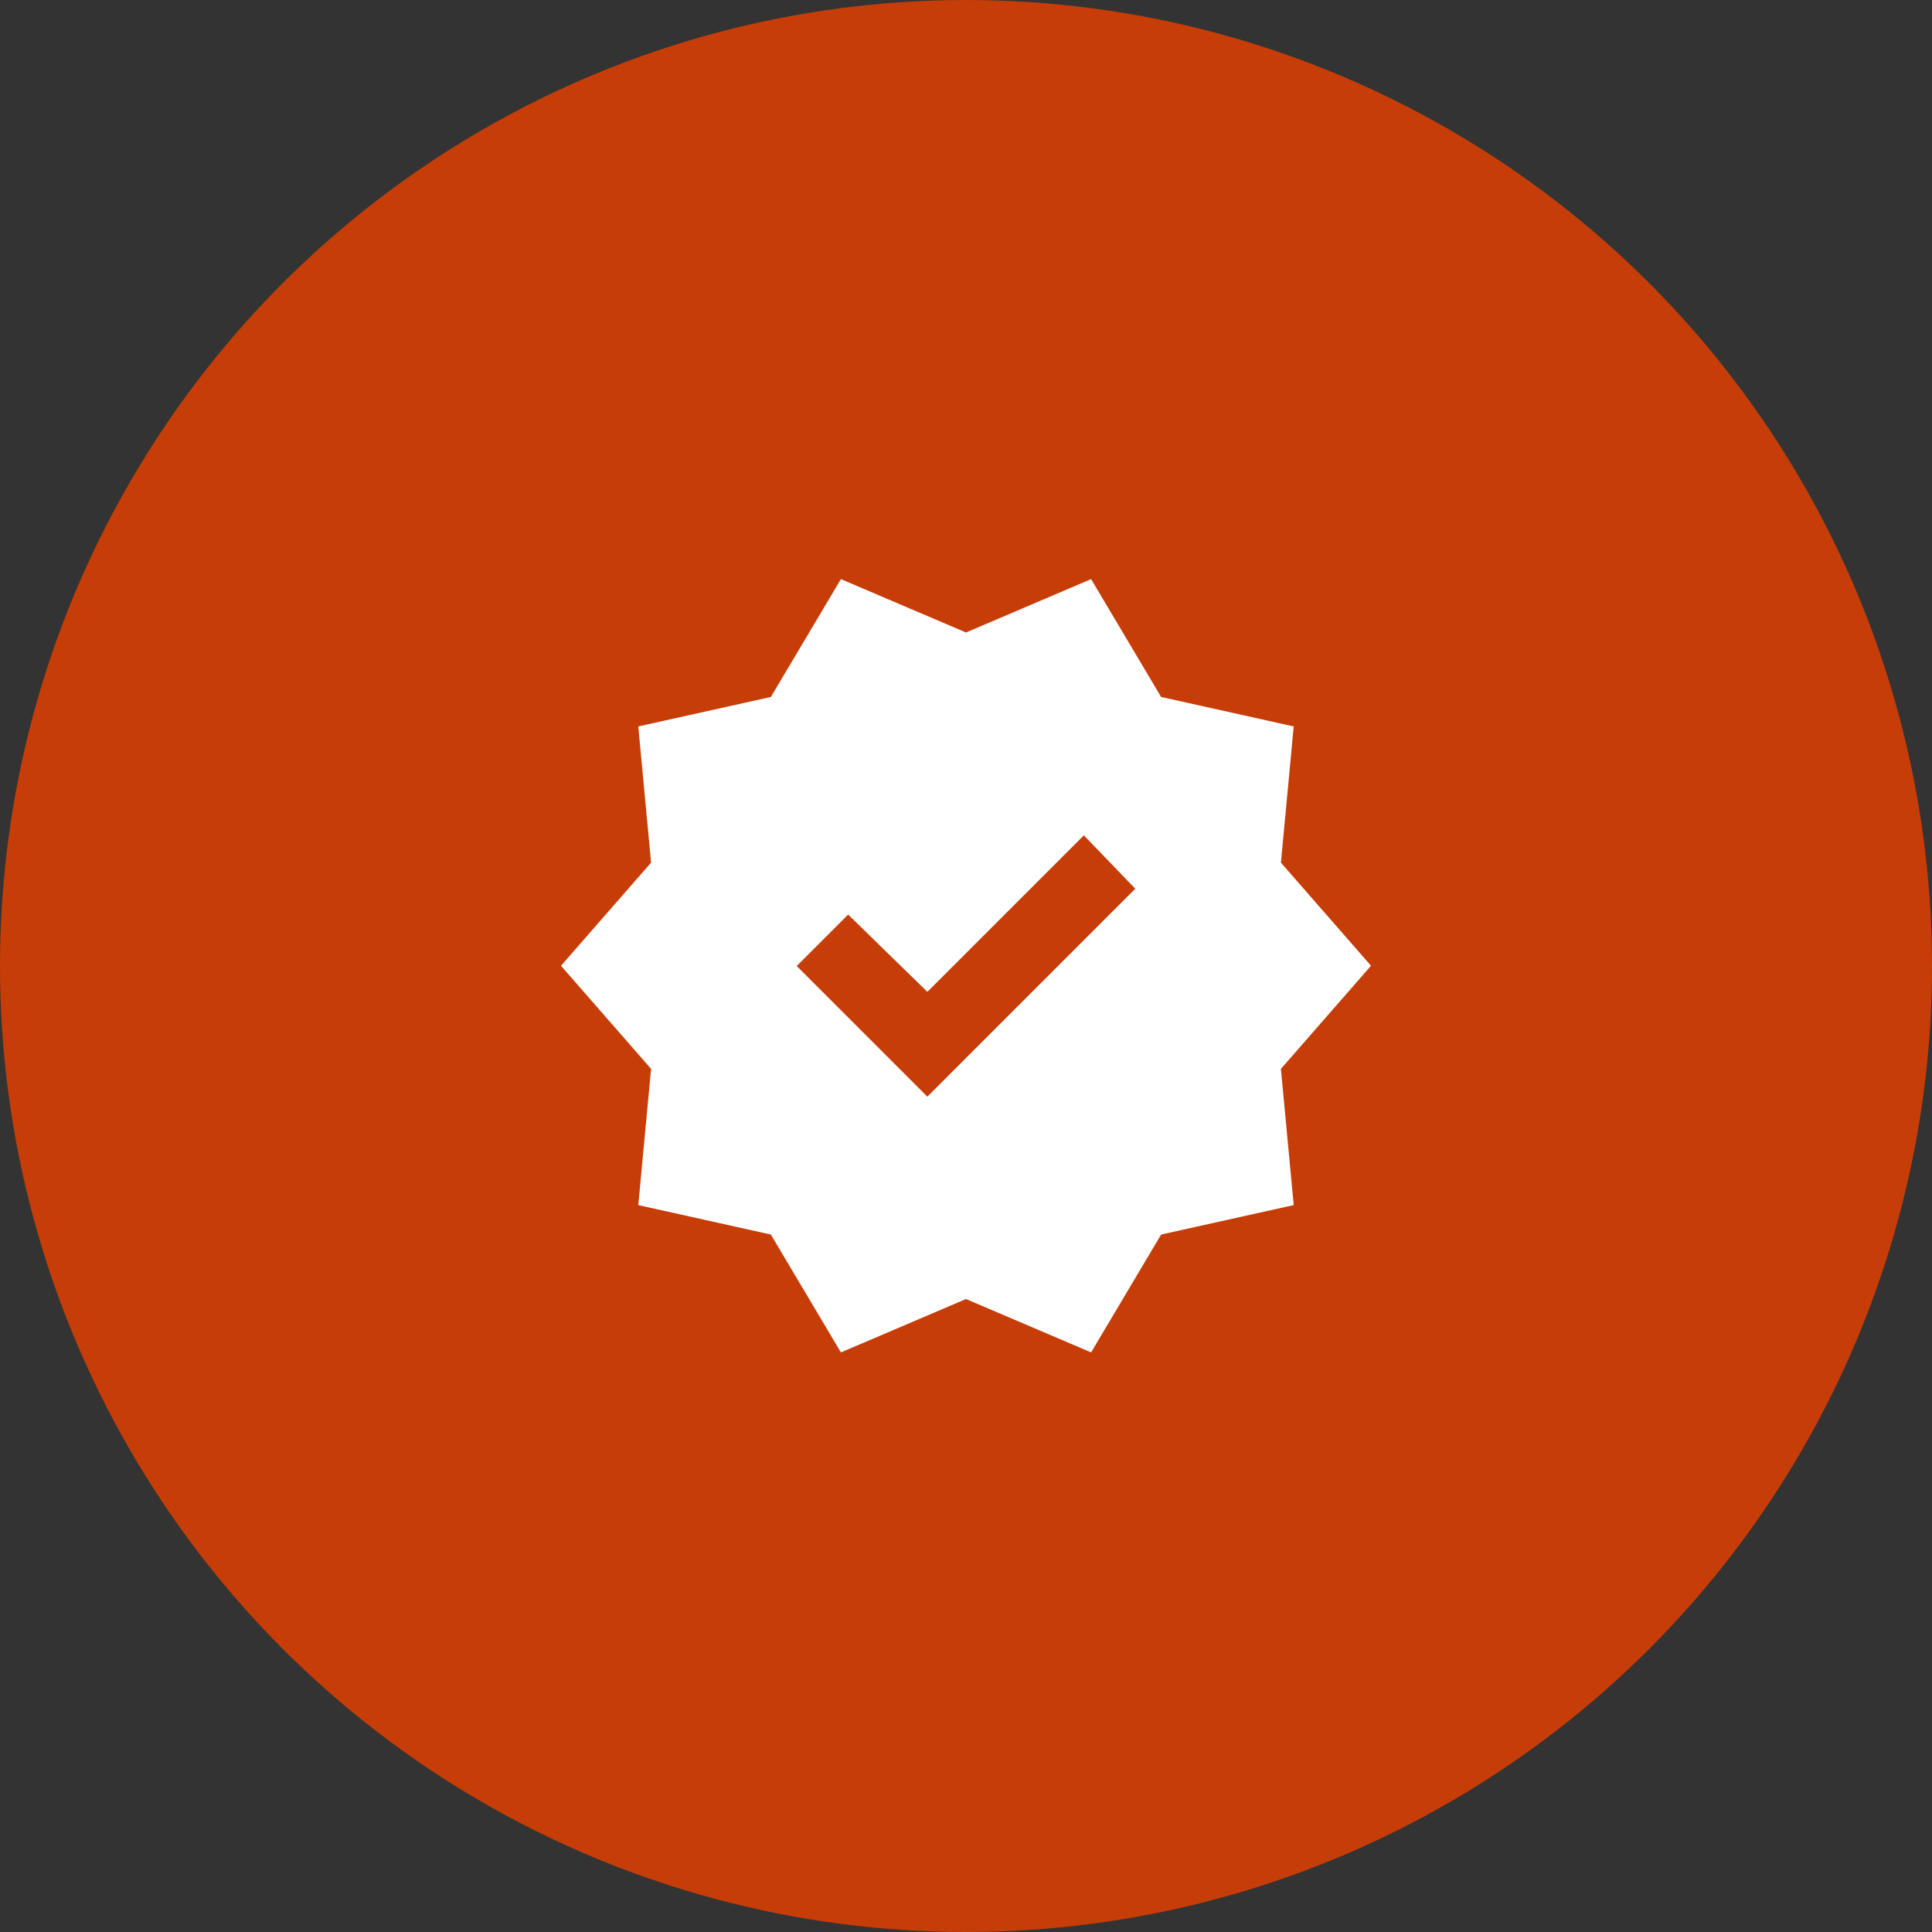 <?xml version="1.0" encoding="UTF-8"?>
<svg id="Layer_1" data-name="Layer 1" xmlns="http://www.w3.org/2000/svg" viewBox="0 0 80 80">
  <rect x="0" y="0" width="80" height="80" fill="#333333" stroke="none"/>
  <defs>
    <style>
      .cls-1 {
        fill: #c63d07;
      }

      .cls-1, .cls-2 {
        stroke-width: 0px;
      }

      .cls-2 {
        fill: #fff;
      }
    </style>
  </defs>
  <circle class="cls-1" cx="40" cy="40" r="40"/>
  <path class="cls-2" d="m34.82,56l-2.9-4.88-5.49-1.22.53-5.64-3.73-4.27,3.73-4.27-.53-5.64,5.49-1.22,2.9-4.88,5.18,2.21,5.18-2.21,2.9,4.88,5.49,1.22-.53,5.64,3.73,4.27-3.73,4.27.53,5.64-5.49,1.22-2.9,4.88-5.18-2.21-5.18,2.21Zm3.58-10.59l8.61-8.61-2.13-2.21-6.48,6.48-3.28-3.2-2.13,2.13,5.41,5.41Z"/>
</svg>